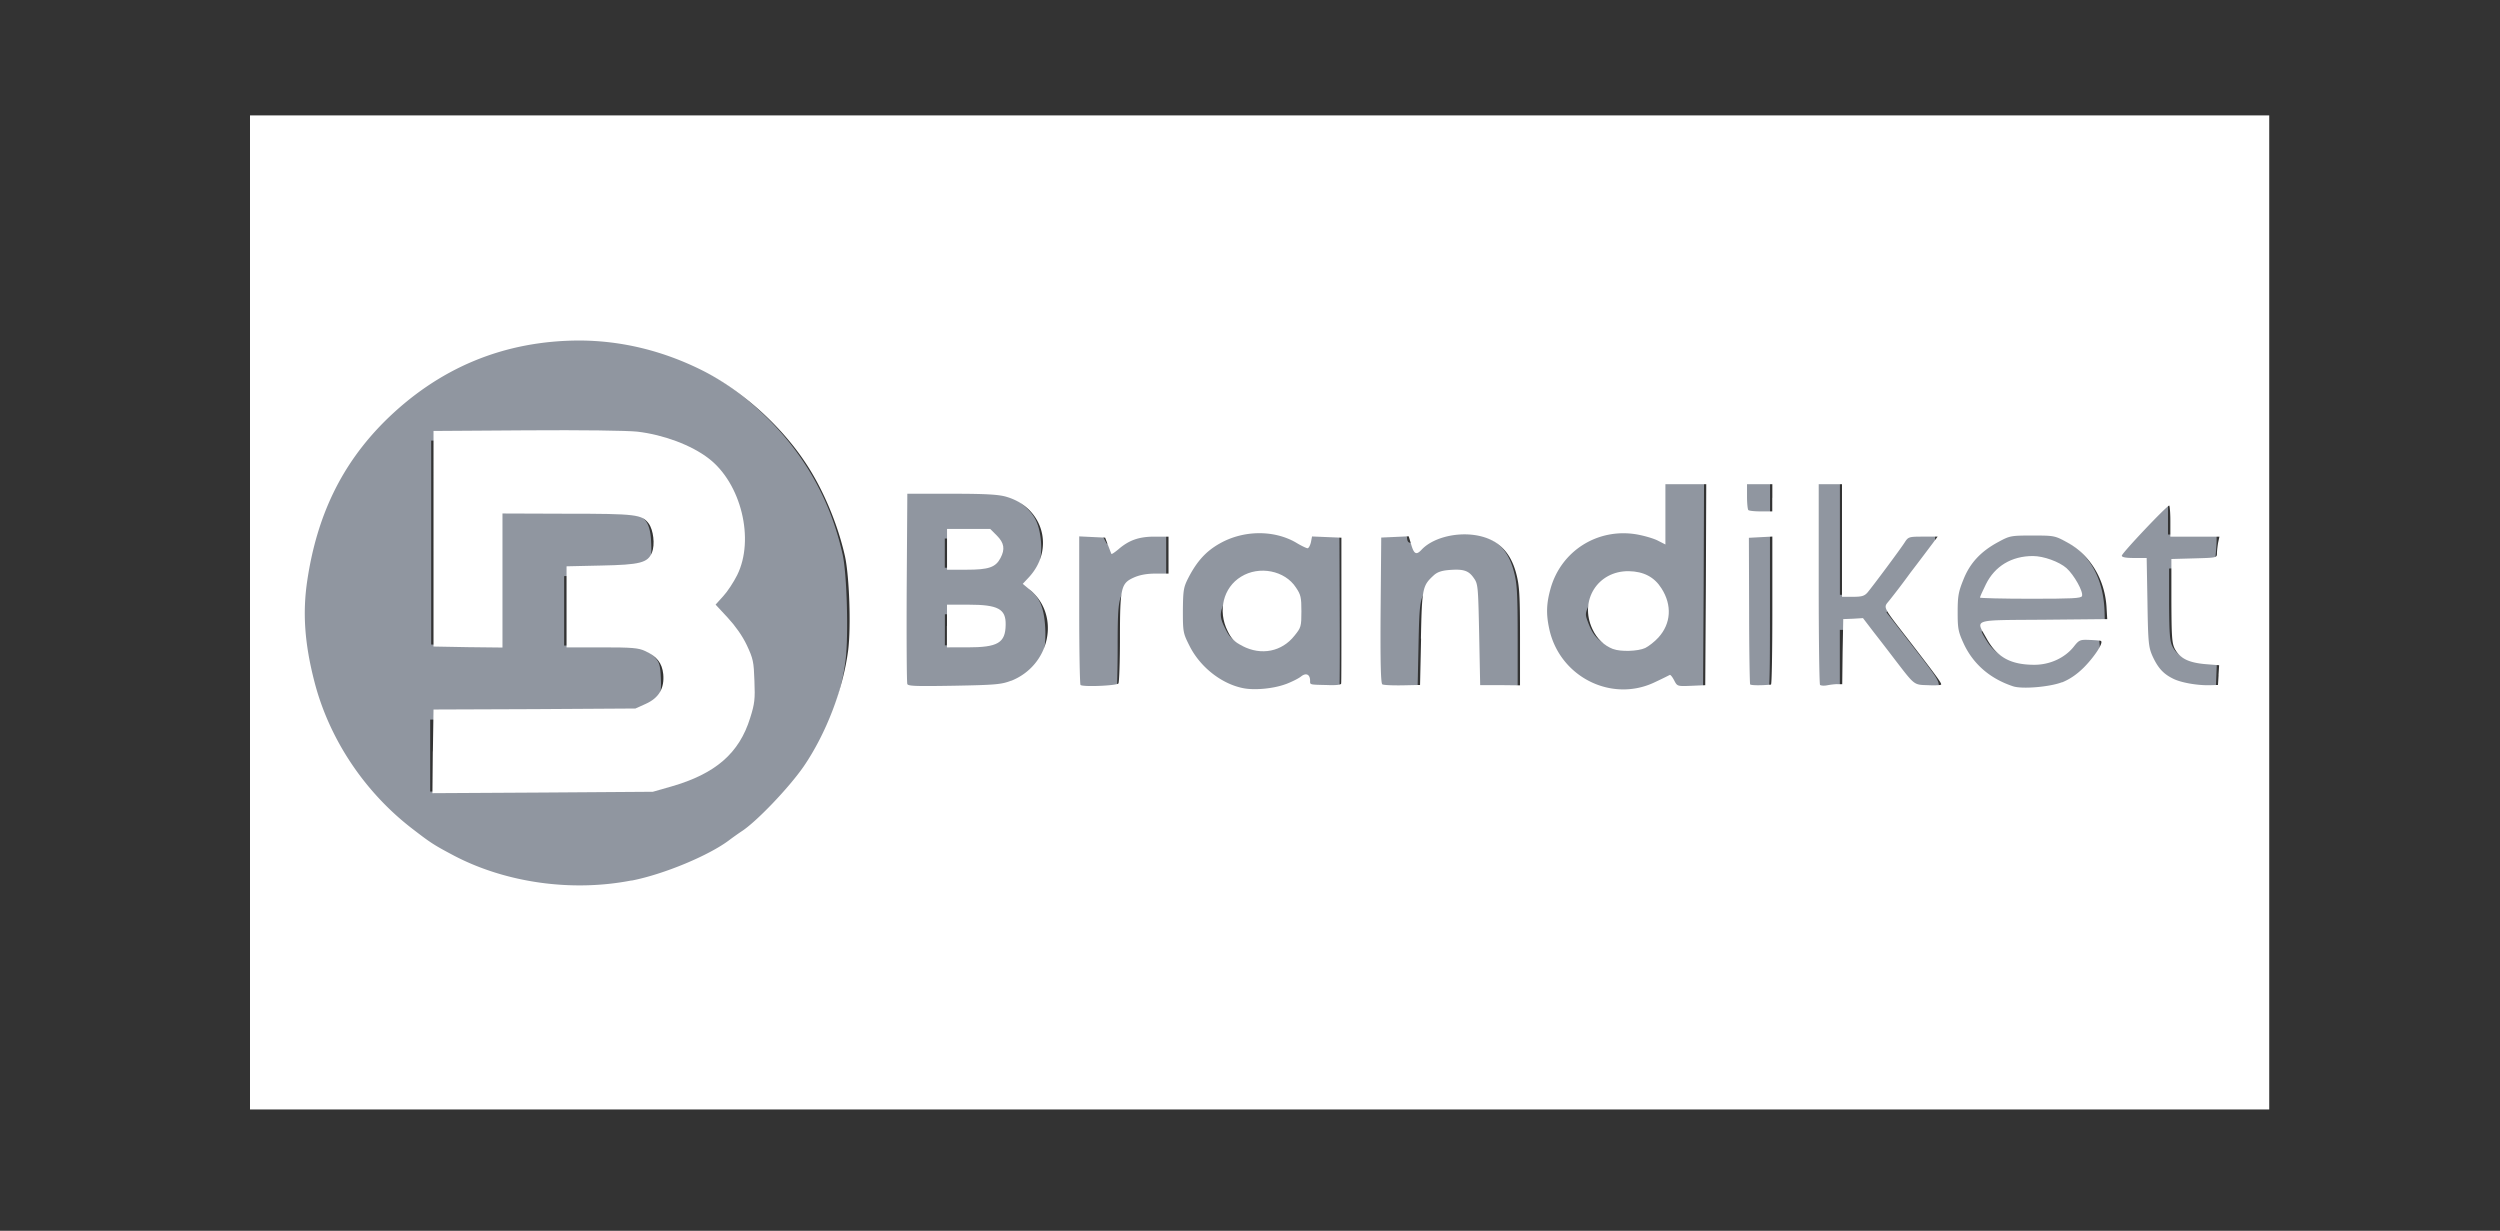 <svg width="130" height="64" fill="none" xmlns="http://www.w3.org/2000/svg"><rect width="100%" height="100%" fill="#333333" stroke="none"/><path d="M27.087 46.379c-1.79-.295-3.797-1.05-5.303-1.991-1.224-.768-2.988-2.423-3.91-3.675-3.31-4.503-3.686-10.945-.908-15.851.715-1.264 1.3-2.04 2.262-3.009 2.907-2.908 6.219-4.248 10.508-4.248 3.796.012 6.966 1.199 9.66 3.654 2.282 2.072 3.764 4.604 4.422 7.58.222.998.31 4.2.153 5.473-.254 2.031-1.13 4.32-2.302 6.037-.775 1.123-2.483 2.9-3.238 3.384-.142.09-.424.295-.614.437-1.05.807-3.425 1.797-5.1 2.12-1.527.303-4.1.343-5.634.089h.004zm7.1-5.594c2.301-.658 3.533-1.728 4.098-3.554.537-1.696.154-3.21-1.163-4.603-.76-.82-.808-1.131-.275-1.697.497-.496 1.042-1.595 1.123-2.24.182-1.455-.666-3.442-1.845-4.35-.897-.699-2.343-1.232-3.708-1.394-.537-.06-2.786-.088-5.452-.068l-4.543.032v10.605l1.494.032 1.482.033v-6.979l3.663.012c2.553 0 3.756.04 3.998.121.546.19.76.566.8 1.446.08 1.535-.154 1.676-2.726 1.737l-1.797.04v3.61h1.846c2.019 0 2.374.081 2.9.647.21.242.254.395.282 1.062.052 1.07-.162 1.502-.909 1.837l-.537.243-5.27.032-5.278.032v3.74l5.431-.032 5.424-.04.961-.283v-.02zM63.909 36.282c-1.13-.242-2.233-1.122-2.779-2.2-.343-.675-.343-.675-.343-2.141 0-1.446.012-1.474.323-2.072.473-.92.941-1.381 1.769-1.805.614-.311.876-.384 1.603-.436.99-.069 2.108.089 2.585.375.323.182.323.182.384-.012.06-.181.153-.19 1.13-.173l1.07.032.013 4.038c.012 2.221 0 4.1-.02 4.168-.033.08-.324.121-.978.121-1.01 0-1.264-.052-1.264-.254 0-.089-.182-.053-.614.121-.686.283-2.132.396-2.88.23v.008zm1.938-2.714c.222-.1.558-.375.74-.605.282-.364.343-.513.355-.962.012-.96-.788-1.776-1.737-1.776-.565 0-1.244.464-1.514 1.05-.283.597-.283.82.032 1.433.202.412.356.566.776.776.613.323.8.33 1.352.08l-.004.004zM82.89 36.282c-.605-.12-1.4-.557-1.897-1.021-1.717-1.575-1.697-5.077.032-6.623 1.03-.921 2.697-1.273 4.28-.897l.574.13v-2.795h2.73l-.02 5.532-.032 5.525-1.01.032c-.848.02-1.03 0-1.13-.141-.114-.162-.162-.154-.66.06-.597.263-2.107.364-2.866.202v-.004zm1.919-2.677c.767-.363 1.333-1.292 1.163-1.898-.23-.808-1.01-1.482-1.704-1.482-.376 0-.978.294-1.272.626-.114.12-.295.424-.396.658-.174.412-.174.456-.012.876.23.614.484.909.99 1.163.512.255.799.263 1.23.061v-.004zM103.95 36.194c-1.172-.384-2.048-1.143-2.545-2.181-.323-.687-.331-.747-.331-1.971 0-1.163.02-1.325.295-1.991.343-.868.909-1.474 1.805-1.959l.626-.343 1.397-.553 1.535.553.658.364c1.301.714 1.999 1.99 2.048 3.727l.02.86-3.202.033c-1.769.012-3.211.06-3.211.1 0 .053.129.283.295.538.363.585 1.05.997 1.777 1.07.464.052.638.02 1.11-.23.311-.154.707-.457.877-.667l.303-.395.876.032.868.032.032.323c.041.444-.274.998-.928 1.668-.8.8-1.402 1.01-2.888 1.05-.638.02-1.272 0-1.413-.052l-.004-.008zm3.432-5.21c0-.182-.343-.666-.658-.941-.513-.465-1.3-.666-1.93-.513-.626.153-1.212.573-1.527 1.098l-.242.404h2.172c1.2 0 2.181-.02 2.181-.052l.004.004zM46.455 36.06c-.032-.069-.04-2.464-.032-5.323l.032-5.201 2.597.012c2.88.012 3.384.089 4.067.638.613.497.86.909.977 1.676.13.848-.012 1.668-.384 2.209-.295.444-.295.472-.032.715.436.395.626.949.674 1.906.053 1.179-.181 1.858-.868 2.524-.86.82-1.171.888-4.28.94-2.202.033-2.715.013-2.755-.1l.004.004zm4.543-2.645c.647-.275.727-.86.162-1.244-.295-.19-.473-.23-1.18-.23h-.847V33.556h.759c.436 0 .908-.06 1.11-.141h-.004zm-.08-4.1c.181-.112.355-.31.395-.464.061-.23.012-.323-.254-.565-.295-.263-.384-.283-1.123-.283h-.807V29.522h.739c.545 0 .807-.053 1.05-.202v-.004zM55.46 36.11c-.041-.033-.07-1.92-.07-4.193v-4.119h.962c.888 0 .96.02 1.07.23.06.121.121.23.13.242.011.013.242-.088.512-.222.424-.222.626-.254 1.535-.254h1.042v2.528h-.675c-.464 0-.828.069-1.123.202-.674.303-.726.513-.726 3.118 0 1.223-.033 2.281-.061 2.374-.052.13-.262.162-1.292.162-.687 0-1.272-.032-1.3-.069h-.005zM71.16 36.1c-.09-.068-.122-.968-.102-4.167l.033-4.079 1.042-.032c.787-.02 1.03 0 1.03.1.012.364.161.397.666.13.699-.363 1.595-.485 2.536-.355 1.345.181 2.04.787 2.363 2.047.161.614.19 1.11.19 3.574v2.867l-1.333-.032-1.345-.032-.053-2.625c-.052-2.524-.06-2.637-.282-2.948-.121-.174-.323-.356-.436-.384-.344-.113-.848.04-1.123.331-.513.546-.537.638-.586 3.203l-.052 2.423-1.212.032c-.666.012-1.272-.02-1.345-.06l.008.008zM90.28 36.1c-.02-.04-.06-1.917-.068-4.159l-.032-4.09.928-.033.93-.032v4.14c0 3.674-.02 4.139-.162 4.191-.23.089-1.535.069-1.595-.02v.004zM93.926 36.109c-.04-.032-.069-2.536-.069-5.553v-5.48h1.818v5.855h.262c.142 0 .344-.1.457-.222.302-.363 1.736-2.293 1.938-2.613.19-.294.19-.294 1.244-.294h1.05v.323c0 .254-.202.585-.889 1.494a56.8 56.8 0 00-1.264 1.688l-.375.537 1.191 1.535c1.555 2.007 1.535 1.979 1.535 2.423v.383h-.921c-.909 0-.92 0-1.232-.33-.181-.182-.565-.659-.86-1.043-1.567-2.047-1.575-2.06-1.858-2.06h-.282v3.3l-.525.069c-.699.08-1.143.08-1.224-.012h.004zM113.22 36.069c-1.042-.154-1.615-.566-2.019-1.454-.202-.464-.231-.674-.263-2.799l-.04-2.301H109.605v-.425c0-.412.061-.484 1.2-1.667 1.098-1.131 1.232-1.244 1.567-1.244h.363V27.794h2.528v.331c0 .174-.032.558-.06.848l-.069.525-1.171.033-1.171.032v1.87c.012 1.575.04 1.918.182 2.2.262.485.698.707 1.554.776l.747.069-.032.828-.032.82-.707.012a8.5 8.5 0 01-1.28-.07h-.004zM90.19 27.026c-.04-.032-.069-.484-.069-1.01v-.94h1.922v2.019h-.888c-.497 0-.929-.032-.961-.069h-.004z" fill="#9096A0"/><path d="M13 31.846V6h105v51.692H13V31.846zm19.841 13.945c1.668-.323 4.047-1.313 5.1-2.12.19-.142.473-.343.614-.436.76-.485 2.464-2.262 3.24-3.385 1.17-1.716 2.047-4.01 2.31-6.037.153-1.224.06-3.845-.162-4.867-.376-1.696-1.171-3.586-2.12-4.975-1.293-1.918-3.304-3.695-5.279-4.697-2.047-1.03-4.2-1.554-6.38-1.567-3.958 0-7.379 1.426-10.206 4.249-2.193 2.209-3.473 4.846-3.978 8.218-.254 1.688-.141 3.284.364 5.25.76 2.98 2.597 5.747 5.088 7.665.97.747 1.123.848 2.193 1.414 2.686 1.401 6.11 1.89 9.22 1.28l-.004.008zm34.024-10.217c.295-.113.646-.283.788-.396.262-.21.472-.113.472.222 0 .21-.052.202.888.222.465.02.727-.012.727-.08.013-.061.013-1.79.013-3.845V27.96l-.768-.032-.759-.032-.06.31c-.041.162-.114.303-.174.303-.053 0-.331-.129-.614-.303-1.151-.658-2.726-.638-3.946.053-.706.396-1.179.909-1.627 1.769-.263.513-.283.646-.295 1.716 0 1.123.012 1.18.343 1.838.545 1.09 1.644 1.97 2.779 2.2.585.122 1.583.033 2.233-.21zm19.215-.113c.376-.174.707-.344.747-.364.04-.02.142.113.23.283.162.31.162.31.889.282l.727-.032.032-5.222.02-5.23h-2.124v3.135l-.396-.202c-.222-.114-.715-.255-1.098-.323-2.032-.344-3.938.86-4.483 2.838-.21.76-.23 1.293-.069 2.048.525 2.524 3.26 3.897 5.525 2.787zm21.153.02c.396-.162.768-.412 1.143-.788.546-.557 1.022-1.28.869-1.365-.041-.02-.303-.04-.598-.052-.485-.02-.537 0-.82.363-.464.574-1.232.93-2.039.93-1.244 0-1.947-.397-2.484-1.366-.573-1.03-.82-.949 2.968-.977l3.304-.032-.033-.558c-.068-1.474-.84-2.766-2.039-3.424-.646-.356-.674-.364-1.817-.364-1.131 0-1.179.012-1.789.343-.897.485-1.466 1.09-1.805 1.959-.255.626-.295.86-.295 1.688 0 .868.032 1.022.331 1.668.497 1.042 1.365 1.789 2.544 2.18.473.162 1.93.033 2.552-.21l.008.005zM52.585 35.4c2.007-.8 2.564-3.36 1.01-4.697l-.412-.343.31-.331c1.366-1.466.768-3.627-1.15-4.192-.396-.121-1.062-.162-2.84-.162h-2.322l-.032 4.875c-.012 2.685 0 4.939.032 5.02.04.113.497.12 2.452.088 2.16-.04 2.443-.068 2.948-.262l.004.004zm5.573.141c.04-.06.08-1.122.08-2.362 0-2.637.053-2.847.728-3.15.295-.13.658-.202 1.123-.202h.674v-1.922h-.727c-.808 0-1.325.181-1.878.658-.182.153-.343.262-.363.242-.013-.02-.09-.222-.174-.444l-.154-.404-.674-.032-.674-.033v3.829c0 2.1.032 3.857.068 3.897.113.113 1.89.04 1.971-.08v.003zm15.73-2.334c.052-2.613.08-2.746.646-3.271.19-.182.412-.262.808-.295.747-.06 1.022.02 1.292.412.222.311.23.404.283 2.948l.052 2.625h1.042l1.03.012v-2.536c0-2.148-.032-2.645-.19-3.25-.31-1.212-1.03-1.87-2.193-2.032-1.05-.142-2.193.181-2.738.767-.274.295-.396.23-.545-.295l-.121-.404-.715.033-.715.032-.032 3.776c-.02 2.799.012 3.808.089 3.857.068.04.537.06 1.042.052l.92-.02.053-2.41h-.008zm18.205 2.383c.04-.012.069-1.737.069-3.845v-3.844l-.614.032-.606.032.012 3.776c0 2.08.033 3.808.053 3.845.04.06.606.06 1.09.012l-.004-.008zm3.461-.012h.242l.02-1.688.033-1.697.513-.02.513-.032.565.739c.311.396.808 1.042 1.099 1.426 1.042 1.352.969 1.3 1.728 1.324.376.02.675 0 .675-.04 0-.101-.255-.444-1.527-2.1-1.583-2.04-1.494-1.858-1.163-2.274a40.4 40.4 0 001.098-1.446c.465-.605.97-1.28 1.123-1.482l.283-.383h-.76c-.726 0-.767.012-.948.294-.202.323-1.636 2.25-1.939 2.613-.161.182-.303.222-.76.222h-.565V25.18H94.573v5.177c0 2.855.032 5.222.069 5.258.052.04.21.053.375.02.162-.032.396-.06.525-.06l.012.004zm19.809-.473l.032-.513-.747-.06c-.86-.081-1.292-.303-1.555-.788-.153-.295-.173-.626-.181-2.504v-2.172l1.191-.033c1.163-.032 1.179-.032 1.179-.262 0-.13.032-.384.061-.557l.068-.311h-2.552v-.808c0-.444-.032-.808-.061-.808-.121 0-2.463 2.476-2.463 2.605 0 .08.19.121.646.121h.646l.041 2.302c.032 2.12.06 2.334.262 2.799.283.614.558.92 1.062 1.17.404.21 1.281.364 1.939.344l.404-.012.032-.513h-.004zm-23.201-9.22v-.706H90.845v.638c0 .355.033.674.069.706.032.04.331.07.658.07h.586v-.708h.004z" fill="#fff"/><path d="M22.51 39.075l.033-2.18 5.25-.02 5.25-.033.537-.242c.687-.311.977-.808.909-1.547-.06-.574-.331-.92-.941-1.2-.344-.161-.667-.19-2.242-.19h-1.845v-4.215l1.797-.04c2.031-.041 2.423-.142 2.645-.675.162-.412.08-1.172-.174-1.515-.355-.464-.638-.505-4.24-.505l-3.36-.012v6.971l-1.789-.02-1.797-.033V22.41l4.846-.033c2.88-.02 5.222.012 5.755.069 1.365.161 2.807.698 3.707 1.393 1.688 1.292 2.403 4.212 1.482 6.066-.181.363-.505.86-.727 1.098l-.395.437.626.674c.403.436.767.949.997 1.434.331.706.363.86.396 1.857.04.95.012 1.192-.222 1.93-.566 1.83-1.797 2.9-4.1 3.563l-.96.274-5.735.04-5.727.033.02-2.173.005.004zM64.612 33.59c-.424-.21-.573-.363-.775-.775-.525-1.05-.23-2.261.698-2.827.941-.585 2.282-.323 2.856.566.254.375.282.513.282 1.244 0 .775-.02.84-.355 1.252-.658.84-1.729 1.05-2.706.545v-.004zM83.883 33.752c-.485-.19-.848-.545-1.078-1.041-.699-1.483.282-3.03 1.89-3.01.775.013 1.332.304 1.704.897.557.869.497 1.83-.162 2.553-.19.21-.504.456-.686.545-.376.174-1.28.202-1.668.052v.004zM102.957 31.079c0-.04.142-.356.311-.699.465-.94 1.333-1.466 2.443-1.466.558 0 1.365.295 1.745.626.396.355.888 1.232.808 1.454-.041.121-.525.141-2.686.141-1.446 0-2.625-.032-2.625-.06l.004.004zM49.244 32.553v-1.11h1.11c1.548 0 1.96.221 1.94 1.05-.013.94-.404 1.17-1.992 1.17H49.24v-1.11h.004zM49.246 28.567v-1.062h2.246l.343.343c.383.384.436.707.19 1.171-.255.485-.614.606-1.77.606h-1.009v-1.062.004z" fill="#fff"/></svg>